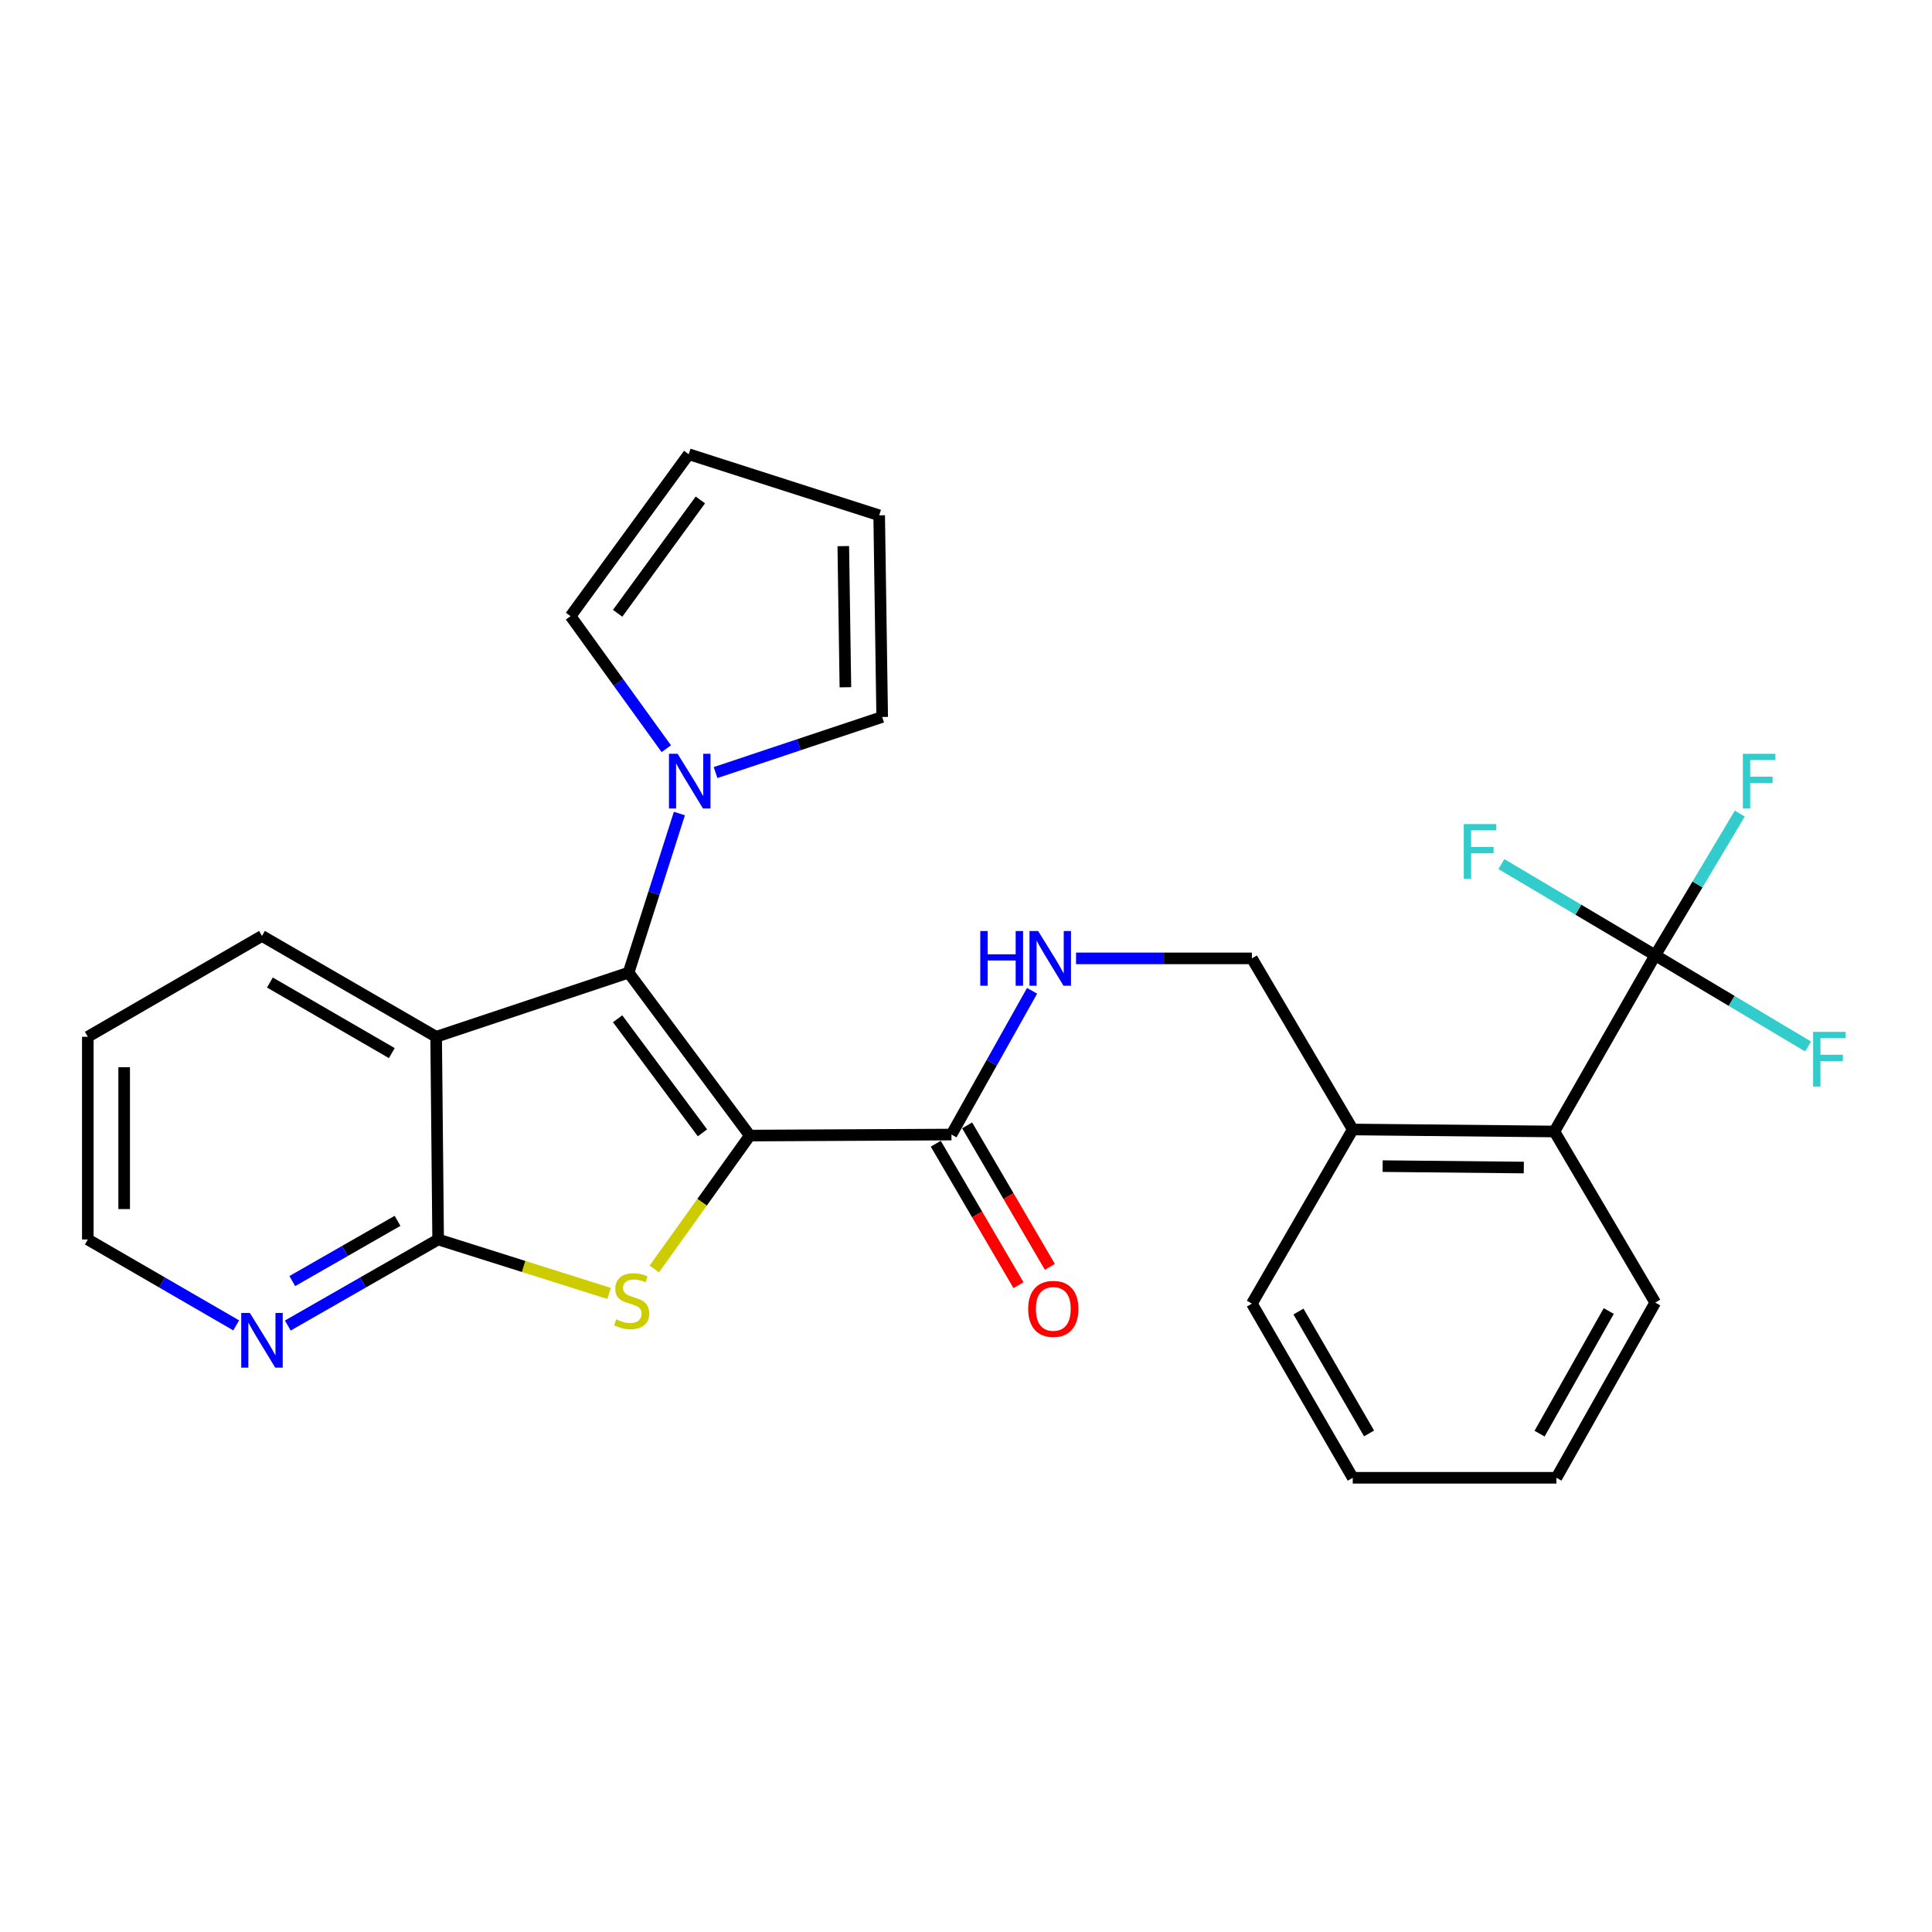 <?xml version='1.0' encoding='iso-8859-1'?>
<svg version='1.1' baseProfile='full'
              xmlns='http://www.w3.org/2000/svg'
                      xmlns:rdkit='http://www.rdkit.org/xml'
                      xmlns:xlink='http://www.w3.org/1999/xlink'
                  xml:space='preserve'
width='1000px' height='1000px' viewBox='0 0 1000 1000'>
<!-- END OF HEADER -->
<rect style='opacity:1.0;fill:#FFFFFF;stroke:none' width='1000' height='1000' x='0' y='0'> </rect>
<path class='bond-0' d='M 388.094,587.774 L 325.36,503.438' style='fill:none;fill-rule:evenodd;stroke:#000000;stroke-width:6px;stroke-linecap:butt;stroke-linejoin:miter;stroke-opacity:1' />
<path class='bond-0' d='M 363.591,586.35 L 319.677,527.316' style='fill:none;fill-rule:evenodd;stroke:#000000;stroke-width:6px;stroke-linecap:butt;stroke-linejoin:miter;stroke-opacity:1' />
<path class='bond-1' d='M 388.094,587.774 L 363.379,622.298' style='fill:none;fill-rule:evenodd;stroke:#000000;stroke-width:6px;stroke-linecap:butt;stroke-linejoin:miter;stroke-opacity:1' />
<path class='bond-1' d='M 363.379,622.298 L 338.665,656.823' style='fill:none;fill-rule:evenodd;stroke:#CCCC00;stroke-width:6px;stroke-linecap:butt;stroke-linejoin:miter;stroke-opacity:1' />
<path class='bond-5' d='M 388.094,587.774 L 492.474,587.241' style='fill:none;fill-rule:evenodd;stroke:#000000;stroke-width:6px;stroke-linecap:butt;stroke-linejoin:miter;stroke-opacity:1' />
<path class='bond-2' d='M 325.36,503.438 L 225.746,536.639' style='fill:none;fill-rule:evenodd;stroke:#000000;stroke-width:6px;stroke-linecap:butt;stroke-linejoin:miter;stroke-opacity:1' />
<path class='bond-4' d='M 325.36,503.438 L 338.506,462.263' style='fill:none;fill-rule:evenodd;stroke:#000000;stroke-width:6px;stroke-linecap:butt;stroke-linejoin:miter;stroke-opacity:1' />
<path class='bond-4' d='M 338.506,462.263 L 351.653,421.087' style='fill:none;fill-rule:evenodd;stroke:#0000FF;stroke-width:6px;stroke-linecap:butt;stroke-linejoin:miter;stroke-opacity:1' />
<path class='bond-3' d='M 315.253,669.479 L 271.017,655.516' style='fill:none;fill-rule:evenodd;stroke:#CCCC00;stroke-width:6px;stroke-linecap:butt;stroke-linejoin:miter;stroke-opacity:1' />
<path class='bond-3' d='M 271.017,655.516 L 226.781,641.552' style='fill:none;fill-rule:evenodd;stroke:#000000;stroke-width:6px;stroke-linecap:butt;stroke-linejoin:miter;stroke-opacity:1' />
<path class='bond-20' d='M 225.746,536.639 L 135.6,484.439' style='fill:none;fill-rule:evenodd;stroke:#000000;stroke-width:6px;stroke-linecap:butt;stroke-linejoin:miter;stroke-opacity:1' />
<path class='bond-20' d='M 202.798,545.088 L 139.696,508.548' style='fill:none;fill-rule:evenodd;stroke:#000000;stroke-width:6px;stroke-linecap:butt;stroke-linejoin:miter;stroke-opacity:1' />
<path class='bond-27' d='M 225.746,536.639 L 226.781,641.552' style='fill:none;fill-rule:evenodd;stroke:#000000;stroke-width:6px;stroke-linecap:butt;stroke-linejoin:miter;stroke-opacity:1' />
<path class='bond-9' d='M 226.781,641.552 L 187.874,663.821' style='fill:none;fill-rule:evenodd;stroke:#000000;stroke-width:6px;stroke-linecap:butt;stroke-linejoin:miter;stroke-opacity:1' />
<path class='bond-9' d='M 187.874,663.821 L 148.967,686.091' style='fill:none;fill-rule:evenodd;stroke:#0000FF;stroke-width:6px;stroke-linecap:butt;stroke-linejoin:miter;stroke-opacity:1' />
<path class='bond-9' d='M 205.764,631.907 L 178.529,647.495' style='fill:none;fill-rule:evenodd;stroke:#000000;stroke-width:6px;stroke-linecap:butt;stroke-linejoin:miter;stroke-opacity:1' />
<path class='bond-9' d='M 178.529,647.495 L 151.294,663.084' style='fill:none;fill-rule:evenodd;stroke:#0000FF;stroke-width:6px;stroke-linecap:butt;stroke-linejoin:miter;stroke-opacity:1' />
<path class='bond-10' d='M 370.369,399.869 L 413.494,385.486' style='fill:none;fill-rule:evenodd;stroke:#0000FF;stroke-width:6px;stroke-linecap:butt;stroke-linejoin:miter;stroke-opacity:1' />
<path class='bond-10' d='M 413.494,385.486 L 456.618,371.104' style='fill:none;fill-rule:evenodd;stroke:#000000;stroke-width:6px;stroke-linecap:butt;stroke-linejoin:miter;stroke-opacity:1' />
<path class='bond-11' d='M 344.875,387.532 L 320.1,353.228' style='fill:none;fill-rule:evenodd;stroke:#0000FF;stroke-width:6px;stroke-linecap:butt;stroke-linejoin:miter;stroke-opacity:1' />
<path class='bond-11' d='M 320.1,353.228 L 295.325,318.925' style='fill:none;fill-rule:evenodd;stroke:#000000;stroke-width:6px;stroke-linecap:butt;stroke-linejoin:miter;stroke-opacity:1' />
<path class='bond-8' d='M 492.474,587.241 L 513.337,550.037' style='fill:none;fill-rule:evenodd;stroke:#000000;stroke-width:6px;stroke-linecap:butt;stroke-linejoin:miter;stroke-opacity:1' />
<path class='bond-8' d='M 513.337,550.037 L 534.201,512.834' style='fill:none;fill-rule:evenodd;stroke:#0000FF;stroke-width:6px;stroke-linecap:butt;stroke-linejoin:miter;stroke-opacity:1' />
<path class='bond-13' d='M 484.354,591.988 L 505.761,628.6' style='fill:none;fill-rule:evenodd;stroke:#000000;stroke-width:6px;stroke-linecap:butt;stroke-linejoin:miter;stroke-opacity:1' />
<path class='bond-13' d='M 505.761,628.6 L 527.167,665.213' style='fill:none;fill-rule:evenodd;stroke:#FF0000;stroke-width:6px;stroke-linecap:butt;stroke-linejoin:miter;stroke-opacity:1' />
<path class='bond-13' d='M 500.593,582.493 L 522,619.106' style='fill:none;fill-rule:evenodd;stroke:#000000;stroke-width:6px;stroke-linecap:butt;stroke-linejoin:miter;stroke-opacity:1' />
<path class='bond-13' d='M 522,619.106 L 543.406,655.719' style='fill:none;fill-rule:evenodd;stroke:#FF0000;stroke-width:6px;stroke-linecap:butt;stroke-linejoin:miter;stroke-opacity:1' />
<path class='bond-6' d='M 856.746,494.461 L 804.566,585.663' style='fill:none;fill-rule:evenodd;stroke:#000000;stroke-width:6px;stroke-linecap:butt;stroke-linejoin:miter;stroke-opacity:1' />
<path class='bond-17' d='M 856.746,494.461 L 878.628,457.786' style='fill:none;fill-rule:evenodd;stroke:#000000;stroke-width:6px;stroke-linecap:butt;stroke-linejoin:miter;stroke-opacity:1' />
<path class='bond-17' d='M 878.628,457.786 L 900.51,421.11' style='fill:none;fill-rule:evenodd;stroke:#33CCCC;stroke-width:6px;stroke-linecap:butt;stroke-linejoin:miter;stroke-opacity:1' />
<path class='bond-18' d='M 856.746,494.461 L 896.296,518.061' style='fill:none;fill-rule:evenodd;stroke:#000000;stroke-width:6px;stroke-linecap:butt;stroke-linejoin:miter;stroke-opacity:1' />
<path class='bond-18' d='M 896.296,518.061 L 935.847,541.66' style='fill:none;fill-rule:evenodd;stroke:#33CCCC;stroke-width:6px;stroke-linecap:butt;stroke-linejoin:miter;stroke-opacity:1' />
<path class='bond-19' d='M 856.746,494.461 L 816.934,470.86' style='fill:none;fill-rule:evenodd;stroke:#000000;stroke-width:6px;stroke-linecap:butt;stroke-linejoin:miter;stroke-opacity:1' />
<path class='bond-19' d='M 816.934,470.86 L 777.122,447.258' style='fill:none;fill-rule:evenodd;stroke:#33CCCC;stroke-width:6px;stroke-linecap:butt;stroke-linejoin:miter;stroke-opacity:1' />
<path class='bond-7' d='M 804.566,585.663 L 700.177,584.617' style='fill:none;fill-rule:evenodd;stroke:#000000;stroke-width:6px;stroke-linecap:butt;stroke-linejoin:miter;stroke-opacity:1' />
<path class='bond-7' d='M 788.72,604.316 L 715.647,603.584' style='fill:none;fill-rule:evenodd;stroke:#000000;stroke-width:6px;stroke-linecap:butt;stroke-linejoin:miter;stroke-opacity:1' />
<path class='bond-21' d='M 804.566,585.663 L 856.746,674.22' style='fill:none;fill-rule:evenodd;stroke:#000000;stroke-width:6px;stroke-linecap:butt;stroke-linejoin:miter;stroke-opacity:1' />
<path class='bond-14' d='M 556.957,496.06 L 602.467,496.06' style='fill:none;fill-rule:evenodd;stroke:#0000FF;stroke-width:6px;stroke-linecap:butt;stroke-linejoin:miter;stroke-opacity:1' />
<path class='bond-14' d='M 602.467,496.06 L 647.977,496.06' style='fill:none;fill-rule:evenodd;stroke:#000000;stroke-width:6px;stroke-linecap:butt;stroke-linejoin:miter;stroke-opacity:1' />
<path class='bond-22' d='M 122.256,686.016 L 83.855,663.784' style='fill:none;fill-rule:evenodd;stroke:#0000FF;stroke-width:6px;stroke-linecap:butt;stroke-linejoin:miter;stroke-opacity:1' />
<path class='bond-22' d='M 83.855,663.784 L 45.455,641.552' style='fill:none;fill-rule:evenodd;stroke:#000000;stroke-width:6px;stroke-linecap:butt;stroke-linejoin:miter;stroke-opacity:1' />
<path class='bond-15' d='M 456.618,371.104 L 455.061,266.735' style='fill:none;fill-rule:evenodd;stroke:#000000;stroke-width:6px;stroke-linecap:butt;stroke-linejoin:miter;stroke-opacity:1' />
<path class='bond-15' d='M 437.576,355.729 L 436.486,282.671' style='fill:none;fill-rule:evenodd;stroke:#000000;stroke-width:6px;stroke-linecap:butt;stroke-linejoin:miter;stroke-opacity:1' />
<path class='bond-16' d='M 295.325,318.925 L 356.482,235.101' style='fill:none;fill-rule:evenodd;stroke:#000000;stroke-width:6px;stroke-linecap:butt;stroke-linejoin:miter;stroke-opacity:1' />
<path class='bond-16' d='M 319.695,317.438 L 362.504,258.762' style='fill:none;fill-rule:evenodd;stroke:#000000;stroke-width:6px;stroke-linecap:butt;stroke-linejoin:miter;stroke-opacity:1' />
<path class='bond-12' d='M 700.177,584.617 L 647.977,496.06' style='fill:none;fill-rule:evenodd;stroke:#000000;stroke-width:6px;stroke-linecap:butt;stroke-linejoin:miter;stroke-opacity:1' />
<path class='bond-23' d='M 700.177,584.617 L 647.977,674.753' style='fill:none;fill-rule:evenodd;stroke:#000000;stroke-width:6px;stroke-linecap:butt;stroke-linejoin:miter;stroke-opacity:1' />
<path class='bond-28' d='M 455.061,266.735 L 356.482,235.101' style='fill:none;fill-rule:evenodd;stroke:#000000;stroke-width:6px;stroke-linecap:butt;stroke-linejoin:miter;stroke-opacity:1' />
<path class='bond-24' d='M 135.6,484.439 L 45.455,536.639' style='fill:none;fill-rule:evenodd;stroke:#000000;stroke-width:6px;stroke-linecap:butt;stroke-linejoin:miter;stroke-opacity:1' />
<path class='bond-30' d='M 856.746,674.22 L 805.601,764.899' style='fill:none;fill-rule:evenodd;stroke:#000000;stroke-width:6px;stroke-linecap:butt;stroke-linejoin:miter;stroke-opacity:1' />
<path class='bond-30' d='M 832.69,678.581 L 796.888,742.056' style='fill:none;fill-rule:evenodd;stroke:#000000;stroke-width:6px;stroke-linecap:butt;stroke-linejoin:miter;stroke-opacity:1' />
<path class='bond-29' d='M 45.455,641.552 L 45.455,536.639' style='fill:none;fill-rule:evenodd;stroke:#000000;stroke-width:6px;stroke-linecap:butt;stroke-linejoin:miter;stroke-opacity:1' />
<path class='bond-29' d='M 64.265,625.815 L 64.265,552.376' style='fill:none;fill-rule:evenodd;stroke:#000000;stroke-width:6px;stroke-linecap:butt;stroke-linejoin:miter;stroke-opacity:1' />
<path class='bond-26' d='M 647.977,674.753 L 700.177,764.899' style='fill:none;fill-rule:evenodd;stroke:#000000;stroke-width:6px;stroke-linecap:butt;stroke-linejoin:miter;stroke-opacity:1' />
<path class='bond-26' d='M 672.085,678.848 L 708.625,741.95' style='fill:none;fill-rule:evenodd;stroke:#000000;stroke-width:6px;stroke-linecap:butt;stroke-linejoin:miter;stroke-opacity:1' />
<path class='bond-25' d='M 805.601,764.899 L 700.177,764.899' style='fill:none;fill-rule:evenodd;stroke:#000000;stroke-width:6px;stroke-linecap:butt;stroke-linejoin:miter;stroke-opacity:1' />
<path  class='atom-2' d='M 318.959 682.895
Q 319.279 683.015, 320.599 683.575
Q 321.919 684.135, 323.359 684.495
Q 324.839 684.815, 326.279 684.815
Q 328.959 684.815, 330.519 683.535
Q 332.079 682.215, 332.079 679.935
Q 332.079 678.375, 331.279 677.415
Q 330.519 676.455, 329.319 675.935
Q 328.119 675.415, 326.119 674.815
Q 323.599 674.055, 322.079 673.335
Q 320.599 672.615, 319.519 671.095
Q 318.479 669.575, 318.479 667.015
Q 318.479 663.455, 320.879 661.255
Q 323.319 659.055, 328.119 659.055
Q 331.399 659.055, 335.119 660.615
L 334.199 663.695
Q 330.799 662.295, 328.239 662.295
Q 325.479 662.295, 323.959 663.455
Q 322.439 664.575, 322.479 666.535
Q 322.479 668.055, 323.239 668.975
Q 324.039 669.895, 325.159 670.415
Q 326.319 670.935, 328.239 671.535
Q 330.799 672.335, 332.319 673.135
Q 333.839 673.935, 334.919 675.575
Q 336.039 677.175, 336.039 679.935
Q 336.039 683.855, 333.399 685.975
Q 330.799 688.055, 326.439 688.055
Q 323.919 688.055, 321.999 687.495
Q 320.119 686.975, 317.879 686.055
L 318.959 682.895
' fill='#CCCC00'/>
<path  class='atom-5' d='M 350.744 390.166
L 360.024 405.166
Q 360.944 406.646, 362.424 409.326
Q 363.904 412.006, 363.984 412.166
L 363.984 390.166
L 367.744 390.166
L 367.744 418.486
L 363.864 418.486
L 353.904 402.086
Q 352.744 400.166, 351.504 397.966
Q 350.304 395.766, 349.944 395.086
L 349.944 418.486
L 346.264 418.486
L 346.264 390.166
L 350.744 390.166
' fill='#0000FF'/>
<path  class='atom-9' d='M 507.388 481.9
L 511.228 481.9
L 511.228 493.94
L 525.708 493.94
L 525.708 481.9
L 529.548 481.9
L 529.548 510.22
L 525.708 510.22
L 525.708 497.14
L 511.228 497.14
L 511.228 510.22
L 507.388 510.22
L 507.388 481.9
' fill='#0000FF'/>
<path  class='atom-9' d='M 537.348 481.9
L 546.628 496.9
Q 547.548 498.38, 549.028 501.06
Q 550.508 503.74, 550.588 503.9
L 550.588 481.9
L 554.348 481.9
L 554.348 510.22
L 550.468 510.22
L 540.508 493.82
Q 539.348 491.9, 538.108 489.7
Q 536.908 487.5, 536.548 486.82
L 536.548 510.22
L 532.868 510.22
L 532.868 481.9
L 537.348 481.9
' fill='#0000FF'/>
<path  class='atom-10' d='M 129.34 679.581
L 138.62 694.581
Q 139.54 696.061, 141.02 698.741
Q 142.5 701.421, 142.58 701.581
L 142.58 679.581
L 146.34 679.581
L 146.34 707.901
L 142.46 707.901
L 132.5 691.501
Q 131.34 689.581, 130.1 687.381
Q 128.9 685.181, 128.54 684.501
L 128.54 707.901
L 124.86 707.901
L 124.86 679.581
L 129.34 679.581
' fill='#0000FF'/>
<path  class='atom-14' d='M 532.186 677.477
Q 532.186 670.677, 535.546 666.877
Q 538.906 663.077, 545.186 663.077
Q 551.466 663.077, 554.826 666.877
Q 558.186 670.677, 558.186 677.477
Q 558.186 684.357, 554.786 688.277
Q 551.386 692.157, 545.186 692.157
Q 538.946 692.157, 535.546 688.277
Q 532.186 684.397, 532.186 677.477
M 545.186 688.957
Q 549.506 688.957, 551.826 686.077
Q 554.186 683.157, 554.186 677.477
Q 554.186 671.917, 551.826 669.117
Q 549.506 666.277, 545.186 666.277
Q 540.866 666.277, 538.506 669.077
Q 536.186 671.877, 536.186 677.477
Q 536.186 683.197, 538.506 686.077
Q 540.866 688.957, 545.186 688.957
' fill='#FF0000'/>
<path  class='atom-18' d='M 902.104 390.166
L 918.944 390.166
L 918.944 393.406
L 905.904 393.406
L 905.904 402.006
L 917.504 402.006
L 917.504 405.286
L 905.904 405.286
L 905.904 418.486
L 902.104 418.486
L 902.104 390.166
' fill='#33CCCC'/>
<path  class='atom-19' d='M 938.471 534.09
L 955.311 534.09
L 955.311 537.33
L 942.271 537.33
L 942.271 545.93
L 953.871 545.93
L 953.871 549.21
L 942.271 549.21
L 942.271 562.41
L 938.471 562.41
L 938.471 534.09
' fill='#33CCCC'/>
<path  class='atom-20' d='M 757.647 426.544
L 774.487 426.544
L 774.487 429.784
L 761.447 429.784
L 761.447 438.384
L 773.047 438.384
L 773.047 441.664
L 761.447 441.664
L 761.447 454.864
L 757.647 454.864
L 757.647 426.544
' fill='#33CCCC'/>
</svg>
